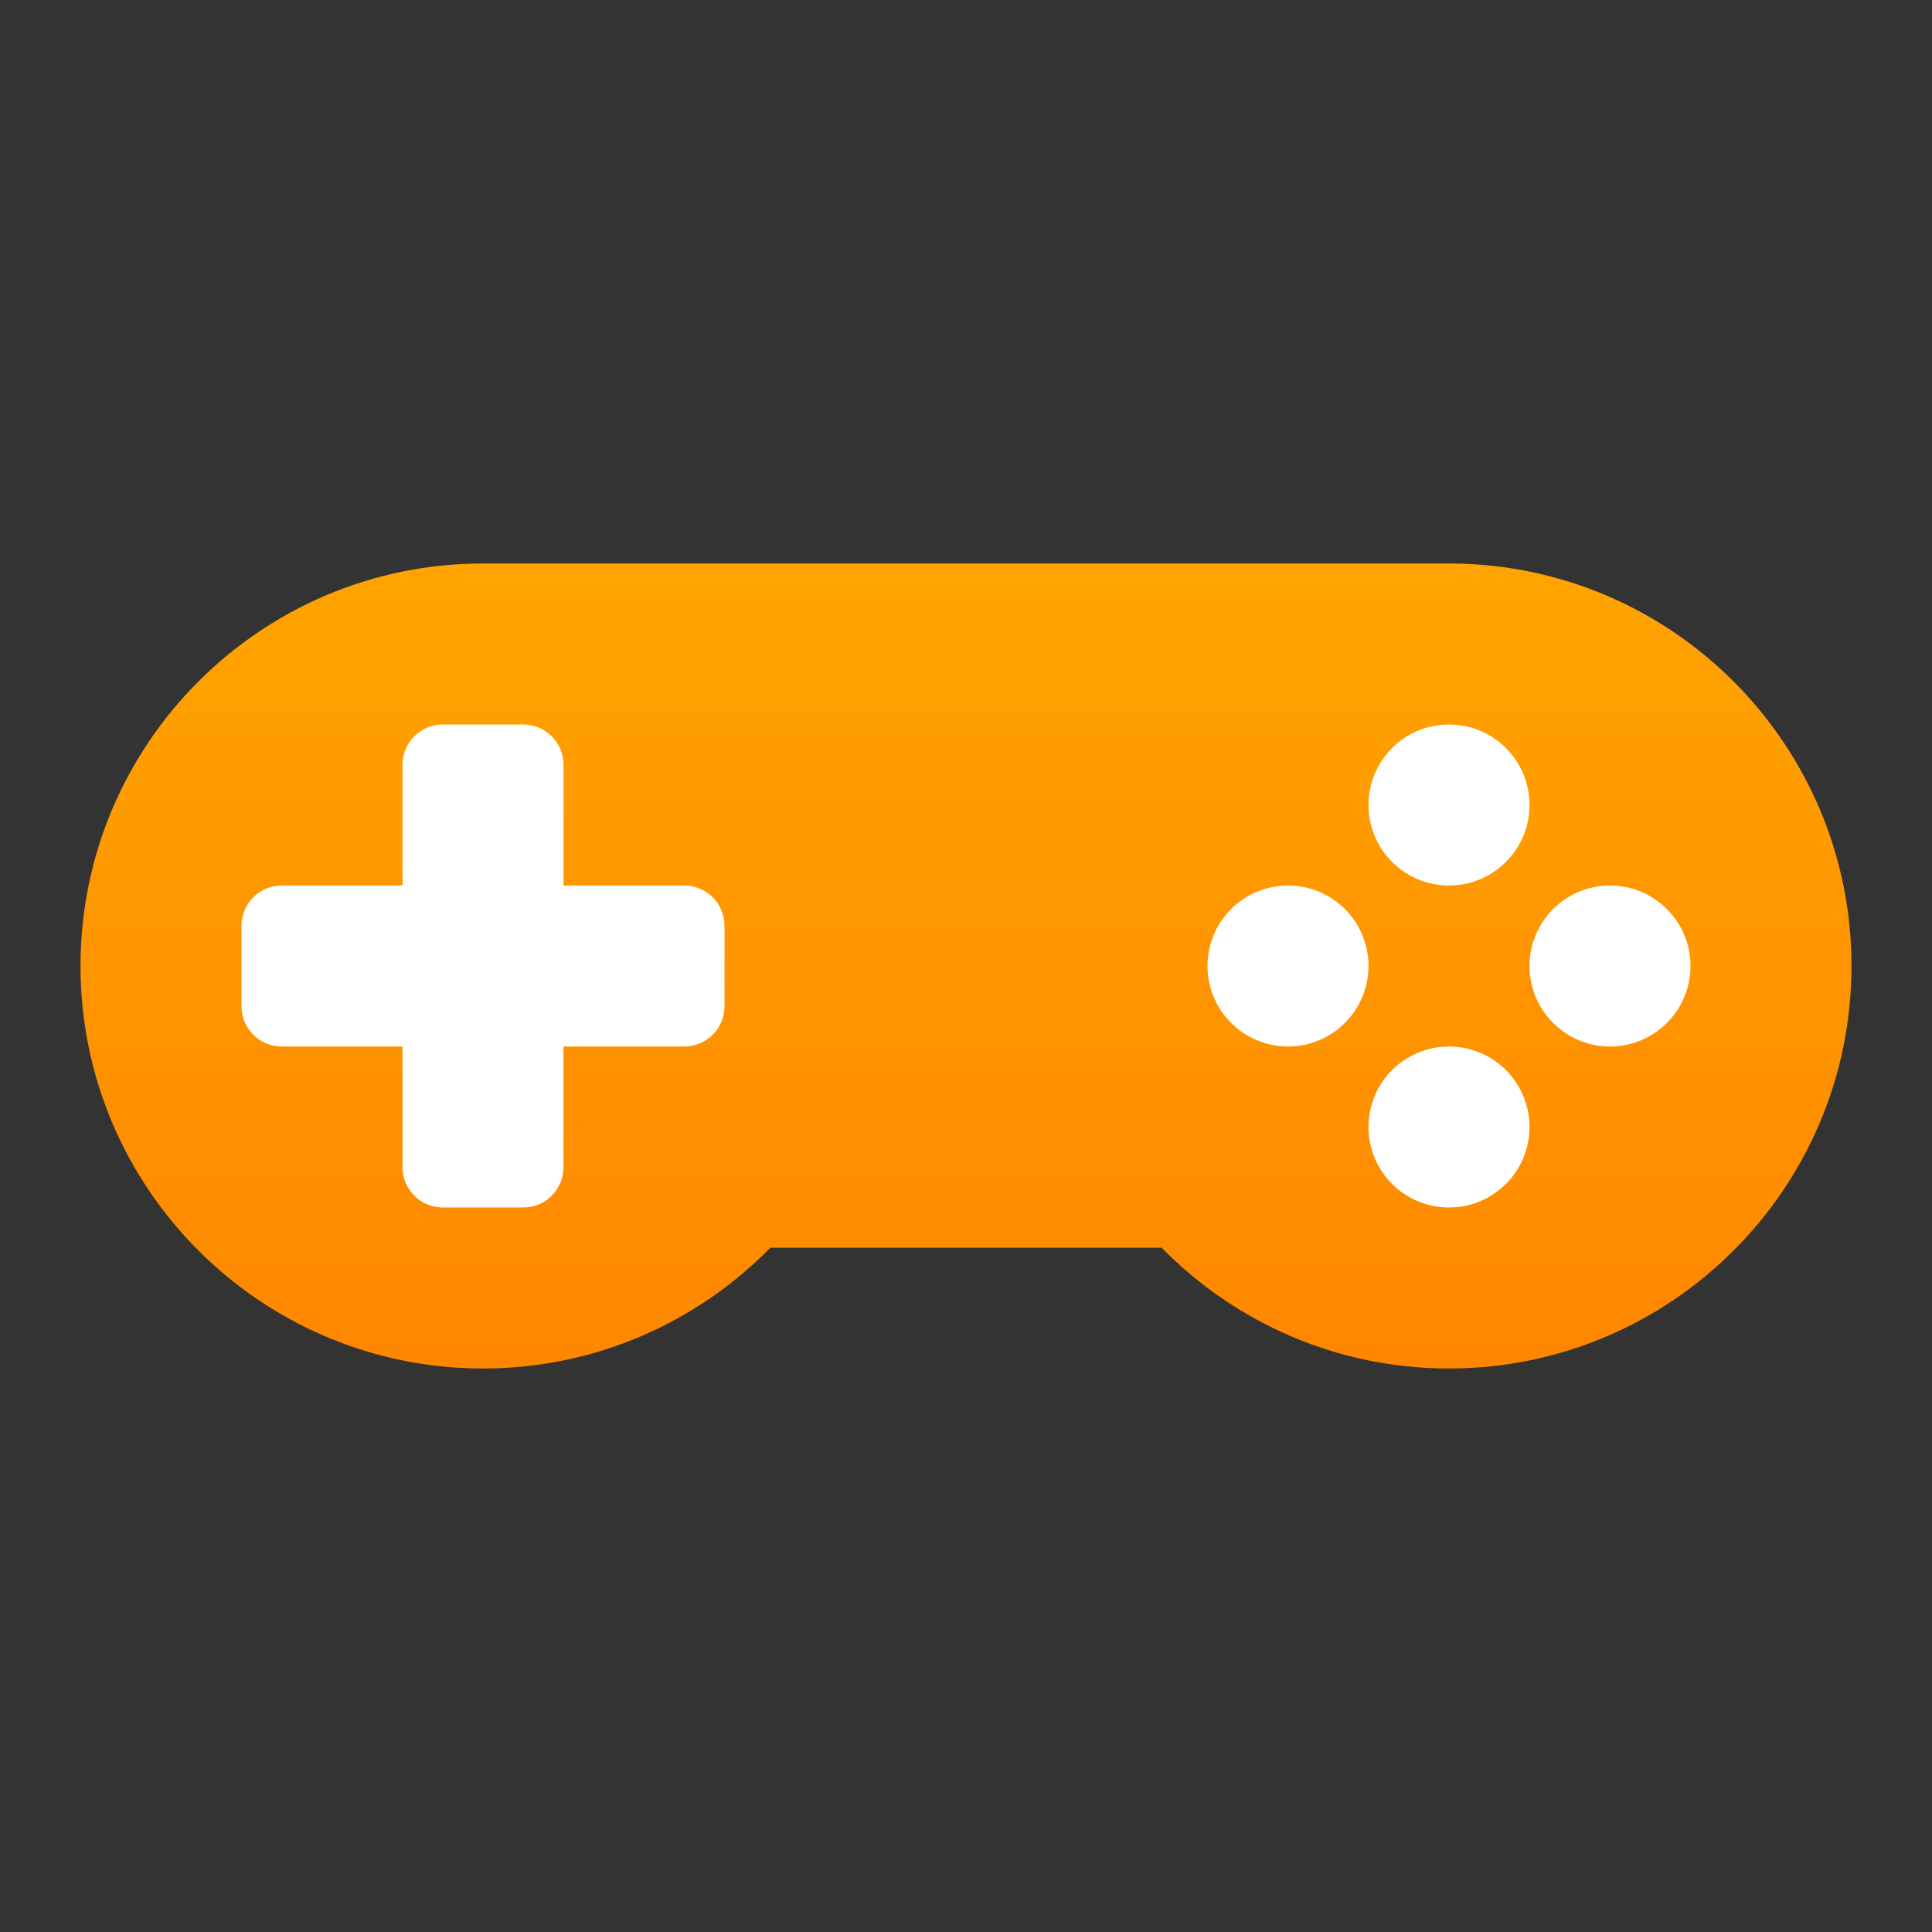 <svg clip-rule="evenodd" fill-rule="evenodd" stroke-linejoin="round" stroke-miterlimit="2" viewBox="0 0 48 48" xmlns="http://www.w3.org/2000/svg">
 <rect x="0" y="0" width="48" height="48" fill="#333333" stroke="none"/>
 <linearGradient id="a" x2="1" gradientTransform="matrix(0 -24.596 24.596 0 24 35.792)" gradientUnits="userSpaceOnUse">
  <stop stop-color="#ff8400" offset="0"/>
  <stop stop-color="#ffa800" offset="1"/>
 </linearGradient>
 <path d="m36.065 14c5.489.035 9.935 4.502 9.935 10 0 5.519-4.481 10-10 10-2.795 0-5.323-1.149-7.139-3h-9.722c-1.816 1.851-4.344 3-7.139 3-5.519 0-10-4.481-10-10s4.481-10 10-10h24z" fill="url(#a)"/>
 <g fill="#fff">
  <path d="m14 19c0-.552-.448-1-1-1h-2c-.552 0-1 .448-1 1v10c0 .552.448 1 1 1h2c.552 0 1-.448 1-1z"/>
  <path d="m17 26c.552 0 1-.448 1-1v-2c0-.552-.448-1-1-1h-10c-.552 0-1 .448-1 1v2c0 .552.448 1 1 1z"/>
  <circle cx="36" cy="20" r="2"/>
  <circle cx="36" cy="28" r="2"/>
  <path d="m42 24c0 1.104-.896 2-2 2s-2-.896-2-2 .896-2 2-2 2 .896 2 2z"/>
  <path d="m34 24c0 1.104-.896 2-2 2s-2-.896-2-2 .896-2 2-2 2 .896 2 2z"/>
 </g>
</svg>
